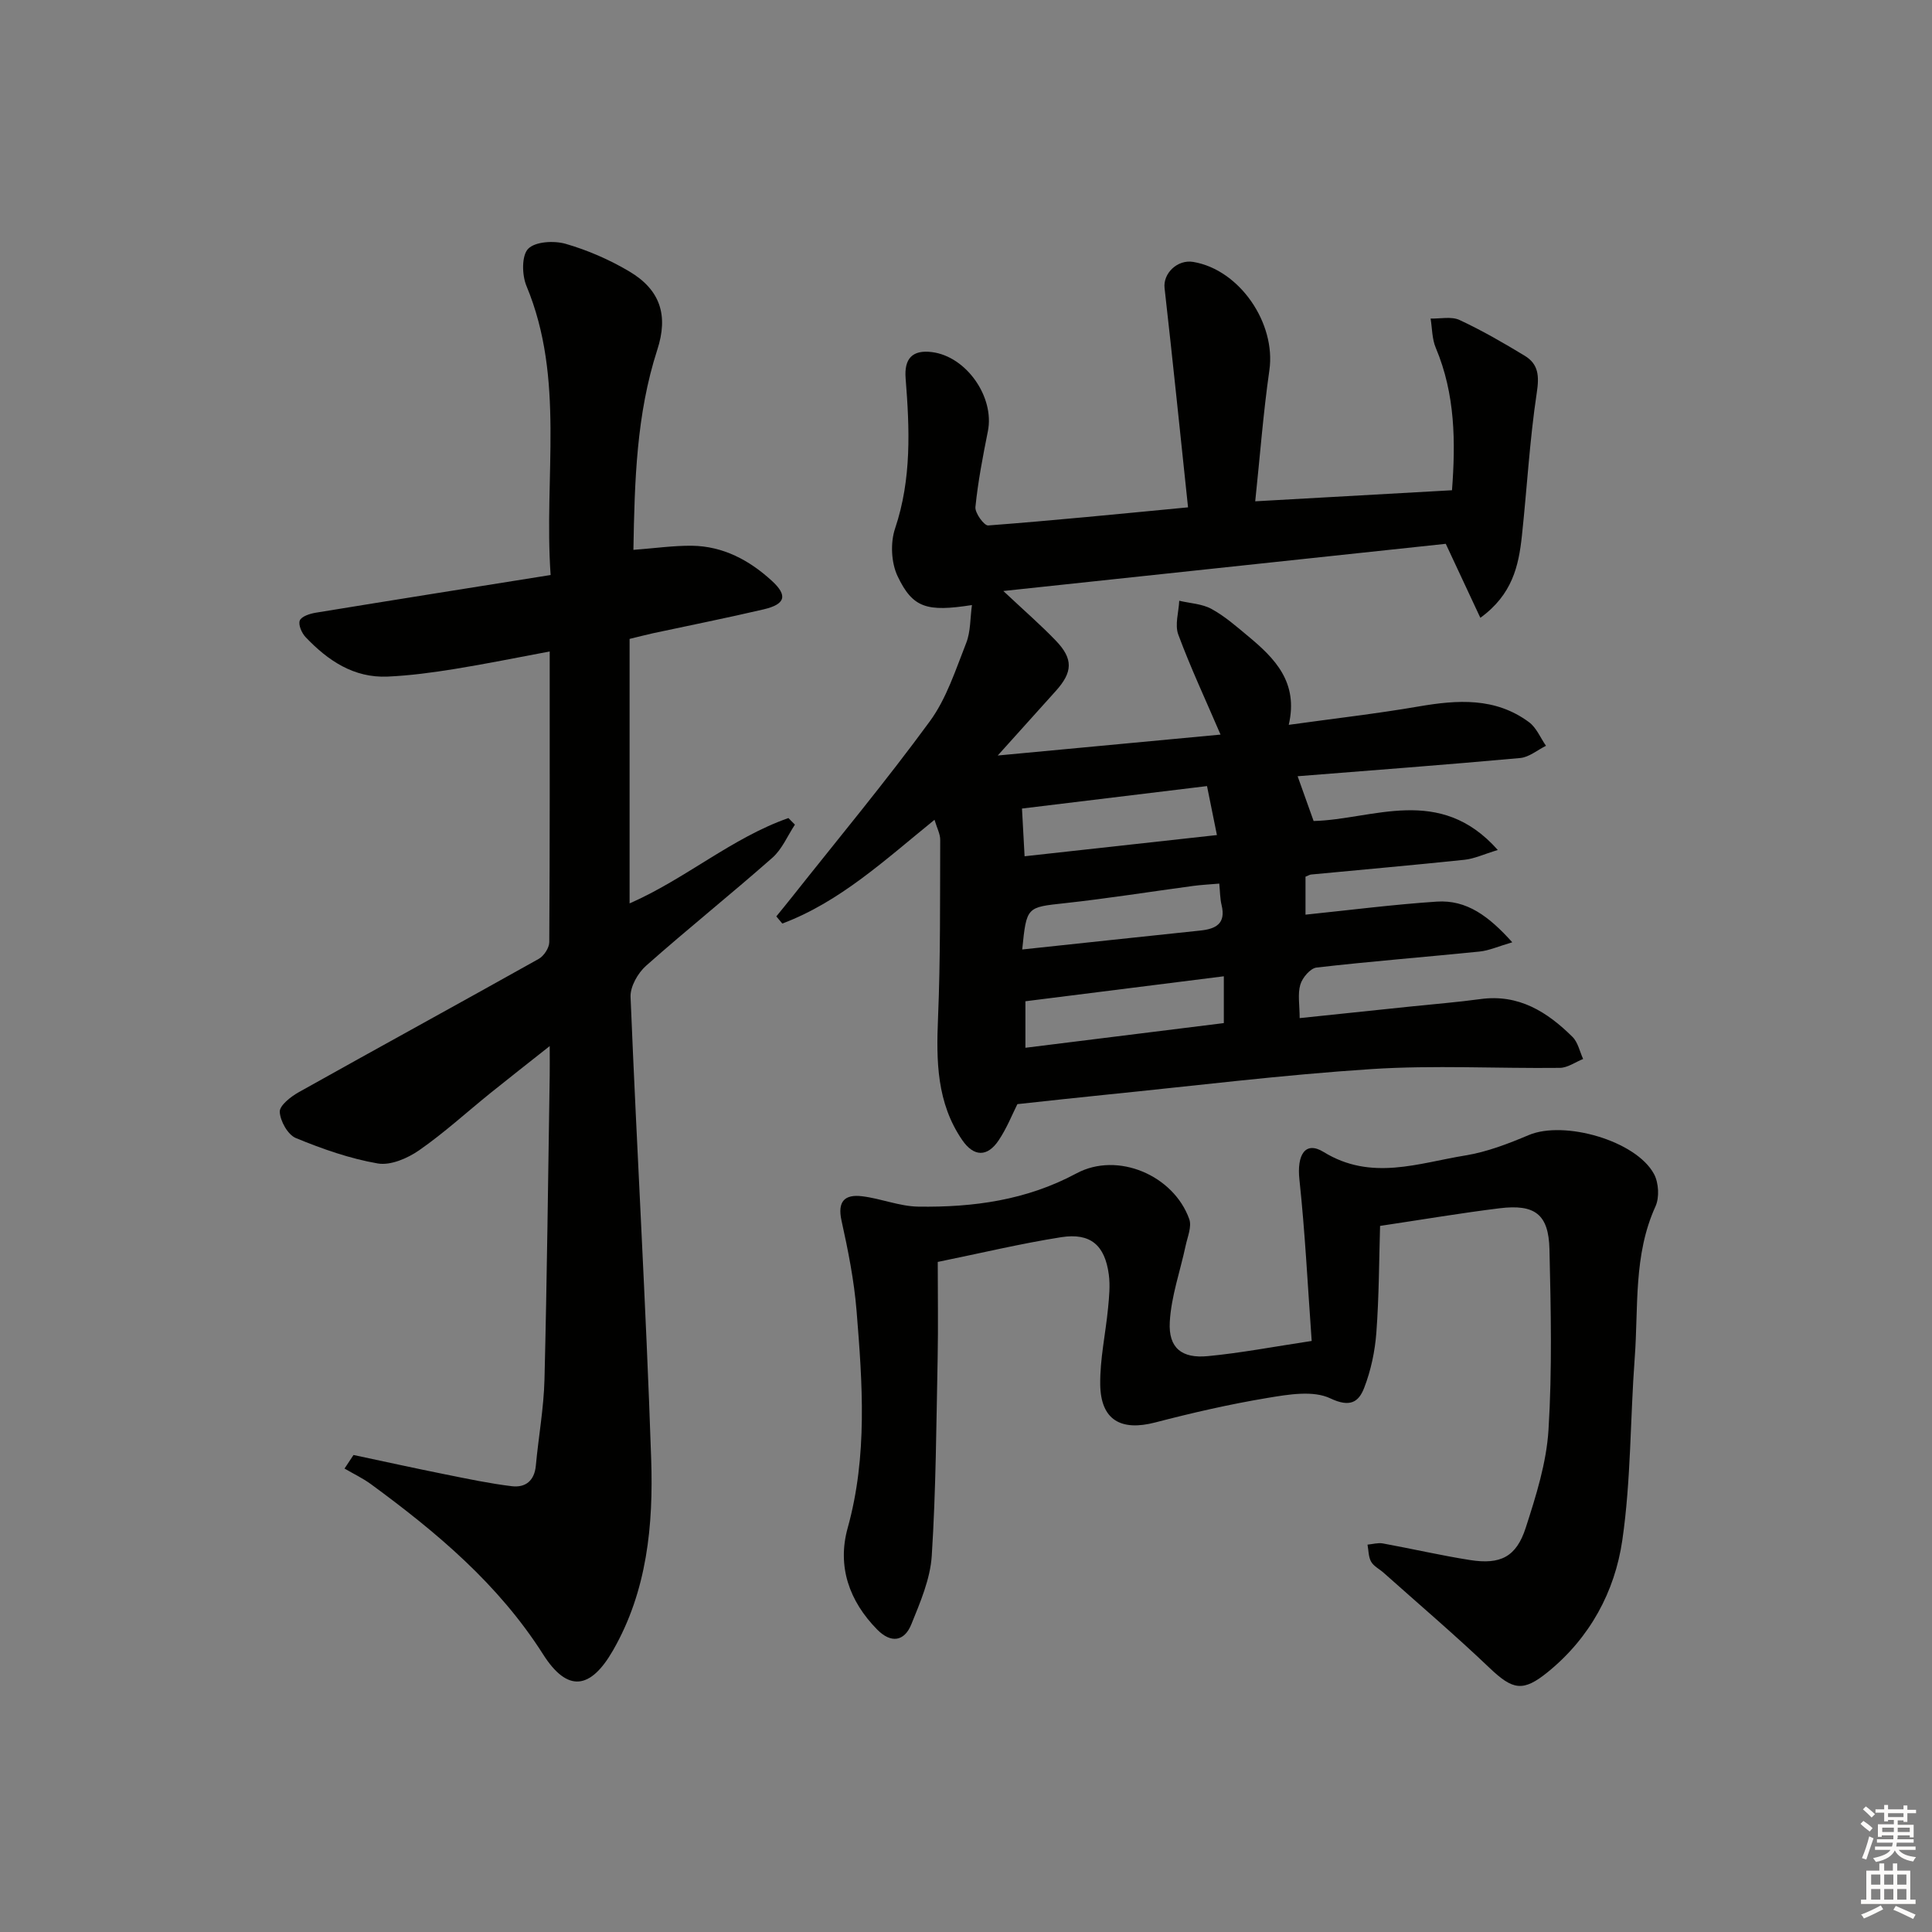 <svg enable-background="new 0 0 400 400" viewBox="0 0 400 400" xmlns="http://www.w3.org/2000/svg"><rect x="0" y="0" width="400" height="400" fill="#808080" stroke="none"/><g fill="#010100"><path d="m193.48 169.73c-10.32 8.37-19.6 17.01-31.51 21.48-.41-.49-.83-.99-1.24-1.48 1.06-1.31 2.14-2.61 3.18-3.93 9.59-12.11 19.48-24 28.6-36.46 3.46-4.72 5.34-10.67 7.53-16.21.93-2.35.81-5.11 1.19-7.86-9.32 1.45-12.25.63-15.39-5.97-1.33-2.79-1.52-6.91-.53-9.86 3.45-10.26 3.02-20.64 2.19-31.1-.33-4.12 1.42-5.96 5.46-5.44 7.13.9 12.99 9.32 11.57 16.38-1.04 5.2-2.05 10.43-2.58 15.69-.13 1.23 1.81 3.88 2.64 3.82 13.36-1.01 26.7-2.35 41.38-3.75-1.64-15.52-3.17-30.47-4.86-45.41-.34-3.01 2.64-5.96 5.95-5.4 9.61 1.62 17.15 12.7 15.75 22.43-1.27 8.84-1.94 17.76-2.93 27.13 13.73-.77 26.93-1.52 40.74-2.29.75-9.92.7-19.86-3.36-29.49-.78-1.84-.74-4.03-1.07-6.06 2.02.06 4.31-.48 5.99.3 4.64 2.16 9.1 4.74 13.49 7.4 2.88 1.75 3.03 4.21 2.5 7.68-1.48 9.81-2.02 19.76-3.08 29.63-.66 6.18-1.97 12.15-8.6 16.95-2.35-5.03-4.52-9.68-7.16-15.32-29.73 3.17-60.14 6.42-91.6 9.77 4.42 4.15 7.8 7.08 10.88 10.29 3.62 3.77 3.5 6.5-.02 10.41-3.68 4.08-7.35 8.16-12.02 13.36 16.11-1.51 31.08-2.92 46.13-4.33-3.13-7.29-6.22-13.89-8.75-20.71-.75-2.03.09-4.65.2-7 2.25.53 4.74.63 6.69 1.7 2.74 1.5 5.16 3.63 7.59 5.65 5.53 4.59 10.44 9.55 8.39 18.34 9.58-1.33 18.27-2.32 26.87-3.8 8.07-1.39 15.91-1.92 22.89 3.26 1.53 1.14 2.35 3.23 3.5 4.88-1.78.88-3.5 2.36-5.34 2.53-15.38 1.4-30.78 2.55-46.08 3.77 1.17 3.28 2.17 6.08 3.31 9.27 12.26-.29 26.07-7.62 38.13 6-2.9.88-4.87 1.82-6.91 2.03-10.57 1.11-21.16 2.04-31.74 3.05-.3.03-.59.23-1.16.45v7.86c9.14-.94 18.14-2.1 27.18-2.7 6.21-.41 10.79 3.03 15.63 8.42-2.91.85-4.81 1.72-6.78 1.92-11.24 1.14-22.51 2.02-33.74 3.31-1.29.15-2.94 2.1-3.36 3.53-.58 1.96-.14 4.22-.14 6.94 8.01-.84 15.54-1.62 23.06-2.41 4.79-.5 9.6-.88 14.36-1.53 7.92-1.09 13.83 2.64 19.07 7.83 1.13 1.12 1.49 3.02 2.2 4.57-1.6.64-3.2 1.82-4.82 1.84-12.99.15-26.03-.59-38.97.25-18.38 1.19-36.69 3.47-55.03 5.31-5.93.59-11.85 1.26-18.31 1.95-1.04 2.06-2.18 4.97-3.89 7.51-2.33 3.47-5.13 3.42-7.53-.07-5.29-7.71-5.39-16.37-5.01-25.32.51-12.25.4-24.53.45-36.8.02-1.24-.67-2.47-1.18-4.19zm59.9 42.09c0-3.42 0-6.44 0-9.69-14.02 1.76-27.57 3.47-41.08 5.17v9.63c13.89-1.73 27.48-3.42 41.08-5.11zm-41.25-34.54c13.22-1.46 26.33-2.9 39.82-4.39-.74-3.65-1.35-6.66-2.05-10.14-13.05 1.59-25.68 3.12-38.31 4.65.17 3.27.33 6.16.54 9.88zm-.49 19.3c12.59-1.34 24.73-2.65 36.88-3.92 3.23-.34 5.32-1.44 4.4-5.26-.33-1.36-.32-2.81-.48-4.46-2.12.18-3.77.26-5.4.48-8.85 1.19-17.68 2.6-26.55 3.57-7.92.87-7.95.65-8.85 9.59z"/><path d="m131.14 113.84c4.54-.34 8.33-.89 12.11-.85 6.46.08 11.9 3 16.54 7.25 3.35 3.06 2.83 4.86-1.68 5.92-7.6 1.78-15.25 3.3-22.88 4.94-1.6.35-3.18.77-4.88 1.18v54.76c11.6-5.08 21.17-13.56 32.88-17.67.45.45.9.91 1.35 1.36-1.53 2.31-2.66 5.09-4.67 6.86-8.6 7.58-17.57 14.75-26.15 22.36-1.7 1.51-3.3 4.32-3.21 6.46 1.3 31.9 3.2 63.77 4.27 95.67.46 13.64-.83 27.3-7.9 39.61-4.66 8.11-9.42 8.78-14.48.82-9.25-14.55-22.03-25.25-35.64-35.23-1.7-1.24-3.64-2.16-5.47-3.23.62-.94 1.24-1.87 1.86-2.81 6.36 1.35 12.71 2.75 19.09 4.03 4.53.91 9.07 1.87 13.66 2.43 2.84.35 4.71-1.11 5-4.26.55-5.95 1.64-11.89 1.79-17.84.52-20.97.75-41.95 1.08-62.93.03-1.63 0-3.26 0-6.09-4.61 3.65-8.45 6.65-12.24 9.7-4.92 3.97-9.61 8.27-14.79 11.87-2.4 1.67-5.92 3.19-8.57 2.73-5.8-1-11.5-3.01-16.96-5.26-1.66-.69-3.23-3.5-3.33-5.42-.06-1.31 2.28-3.15 3.93-4.07 16.54-9.26 33.17-18.35 49.7-27.61 1.06-.6 2.16-2.27 2.17-3.45.13-19.81.09-39.63.09-60.19-6.86 1.28-13.26 2.59-19.71 3.63-4.58.74-9.21 1.36-13.84 1.57-7.02.31-12.38-3.32-16.99-8.17-.8-.84-1.55-2.57-1.2-3.44.34-.85 2.07-1.41 3.27-1.61 16.01-2.62 32.03-5.16 48.66-7.81-1.43-20.46 3.03-40.57-5.01-59.87-.93-2.24-1.01-6.27.36-7.67 1.47-1.51 5.35-1.72 7.76-1.03 4.57 1.32 9.07 3.28 13.17 5.71 6.46 3.83 8.12 9.12 5.8 16.24-4.32 13.36-4.69 27.1-4.94 41.41z"/><path d="m271.57 277.63c-.82-11.36-1.36-22.42-2.54-33.42-.55-5.12 1.21-8.04 5-5.71 9.87 6.08 19.62 2.3 29.38.72 4.49-.73 8.89-2.44 13.11-4.22 7.32-3.08 22.21 1.15 25.93 8.08.97 1.81 1.14 4.84.3 6.69-4.6 10.09-3.51 20.86-4.3 31.39-.94 12.58-.76 25.3-2.57 37.74-1.55 10.64-6.69 20.15-15.34 27.21-5.22 4.26-7.31 3.82-12.18-.82-7.1-6.77-14.58-13.14-21.9-19.67-.86-.77-2.05-1.34-2.58-2.28-.57-1-.53-2.35-.75-3.54 1.06-.1 2.16-.43 3.17-.25 6.03 1.1 12.01 2.49 18.06 3.44 6.3.99 9.58-.65 11.53-6.69 2.13-6.6 4.29-13.44 4.71-20.28.77-12.41.49-24.91.2-37.36-.17-7.25-3-9.4-10.33-8.5-7.88.97-15.72 2.3-24.74 3.65-.21 7-.21 14.56-.77 22.09-.29 3.88-1.13 7.85-2.53 11.46-1.13 2.91-2.9 4.1-6.99 2.16-3.56-1.7-8.71-.81-12.99-.1-7.82 1.3-15.58 3.08-23.26 5.08-7.11 1.86-11.3-.5-11.4-7.85-.07-5.26 1.11-10.53 1.62-15.8.22-2.3.46-4.68.16-6.95-.81-6.11-3.8-8.7-9.87-7.75-8.34 1.31-16.57 3.29-25.55 5.12 0 6.7.11 13.32-.02 19.94-.28 13.64-.35 27.29-1.22 40.9-.31 4.81-2.38 9.62-4.23 14.19-1.46 3.61-4.25 3.95-7.07 1.08-5.81-5.9-8.31-13.1-6.11-21.02 4.15-14.93 3.06-29.96 1.84-45.01-.51-6.25-1.75-12.48-3.11-18.62-.9-4.05.7-5.49 4.25-5.06 3.91.47 7.75 2.09 11.64 2.15 11.37.17 22.39-1.32 32.74-6.88 8.52-4.58 20.12.39 23.36 9.46.56 1.56-.36 3.69-.75 5.52-1.12 5.27-2.99 10.48-3.28 15.79-.3 5.38 2.49 7.59 7.89 7.06 6.75-.64 13.43-1.92 21.49-3.14z"/></g><path d="m385.2 377.6.6-.6c.6.4 1.3.9 1.9 1.5l-.6.7c-.8-.6-1.4-1.1-1.9-1.6zm.3 7.1c.6-1.4 1.1-2.9 1.5-4.5.3.1.6.3.9.4-.5 1.4-1 2.9-1.5 4.4zm.2-10.1.6-.6c.7.5 1.3 1.1 1.9 1.6l-.7.7c-.6-.6-1.2-1.2-1.8-1.7zm8.4-.8h.8v.9h1.8v.7h-1.8v1.8h-.8v-.3h-1.2v.9h3.3v2.6h-.8v-.4h-2.5c0 .3 0 .6-.1.8h3.4v.7h-3.5c0 .3-.1.6-.1.8h4v.7h-3.5c.7.9 1.9 1.3 3.6 1.5-.2.2-.4.5-.6.9-1.9-.3-3.2-1.1-3.8-2.3-.5 1.1-1.8 2-3.9 2.4-.2-.3-.4-.5-.6-.8 1.9-.4 3.1-.9 3.6-1.7h-3.2v-.7h3.5c.1-.2.1-.5.2-.8h-3.3v-.7h3.4c0-.2 0-.5 0-.8h-2.4v.3h-.8v-2.6h3.3v-.9h-1.2v.3h-.8v-1.8h-1.8v-.7h1.8v-.9h.8v.9h3.2zm-4.4 5.5h2.4c0-.3 0-.6 0-.9h-2.4zm1.2-3.1h3.2v-.8h-3.2zm4.4 2.2h-2.4v.9h2.5v-.9z" fill="#fcfbfa"/><path d="m389.2 385.8h.9v1.5h1.8v-1.5h.9v1.5h2.7v6h1.1v.9h-11.3v-.9h1.1v-6h2.7v-1.5zm.2 8.7.5.8c-1.2.6-2.5 1.3-4 1.9-.2-.3-.3-.6-.6-.8 1.6-.6 3-1.3 4.1-1.9zm-2-4.3h1.9v-2.1h-1.9zm0 3.1h1.9v-2.2h-1.9zm2.7-3.1h1.9v-2.1h-1.9zm0 3.1h1.9v-2.2h-1.9zm2.4 1.3c1.4.6 2.7 1.2 4.1 1.8l-.5.9c-1.5-.7-2.8-1.4-4.1-1.9zm2.2-6.5h-1.9v2.1h1.9zm-1.9 5.2h1.9v-2.2h-1.9z" fill="#fcfbfa"/></svg>